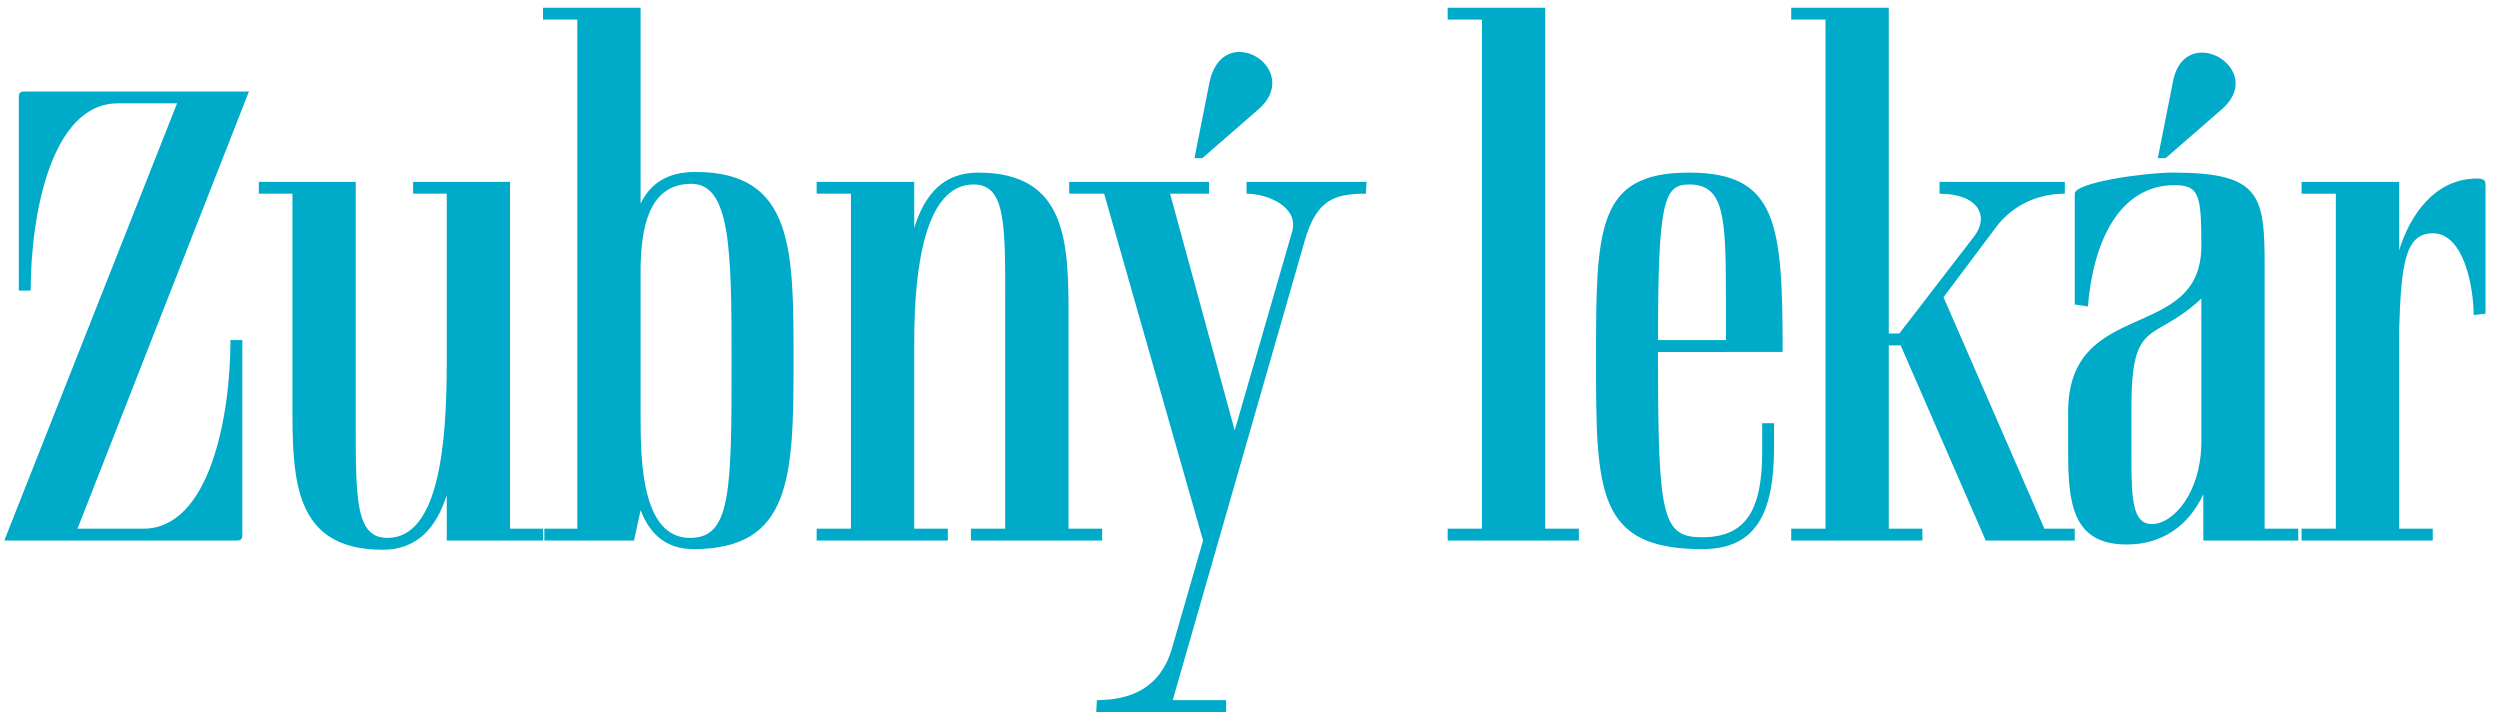 <?xml version="1.0" encoding="utf-8"?>
<svg version="1.1" baseProfile="tiny" id="Layer_1" xmlns="http://www.w3.org/2000/svg" xmlns:xlink="http://www.w3.org/1999/xlink"
	 x="0px" y="0px" viewBox="0 0 349.999 101.149" xml:space="preserve">
<path fill-rule="evenodd" fill="#00ABC9" d="M10.849,74.014L34.85,12.81H3.371c-0.646,0-0.739,0.369-0.739,0.738v27.14h1.662
	c0-10.801,2.954-26.218,12.185-26.218h8.309L0.602,75.675h32.586c0.646,0,0.739-0.369,0.739-0.738V47.612h-1.661
	c0,10.801-2.954,26.401-12.186,26.401H10.849L10.849,74.014z M62.544,50.75c0,11.54-1.108,24.556-8.309,24.556
	c-4.431,0-4.431-5.354-4.431-16.063V25.457h-13.57v1.661h4.708v29.632c0,10.431,0.185,20.216,12.647,20.216
	c4.708,0,7.478-2.954,8.955-7.662v6.369h13.662v-1.661h-4.8V25.457h-13.57v1.661h4.708V50.75L62.544,50.75z M88.76,75.675H76.021
	v-1.661h4.8V2.748h-4.8V1.086h13.662v27.417c1.292-2.677,3.6-4.431,7.662-4.431c13.755,0,13.755,10.8,13.755,26.309
	c0,16.432-0.276,26.494-14.031,26.494c-3.969,0-6.185-2.308-7.385-5.447L88.76,75.675L88.76,75.675z M89.683,37.457v21.14
	c0,6.278,0.276,16.709,6.923,16.709c5.724,0,5.816-6.369,5.816-24.925c0-15.509-0.185-24.648-5.631-24.648
	C90.606,25.734,89.775,32.38,89.683,37.457L89.683,37.457z M132.7,74.014h-4.707V47.797c0-10.801,1.661-21.971,8.308-21.971
	c4.431,0,4.431,5.354,4.431,16.063v32.125h-4.801v1.661h18.371v-1.661h-4.708V44.381c0-10.431-0.185-20.216-12.647-20.216
	c-4.8,0-7.478,2.954-8.954,7.754v-6.462H114.33v1.661h4.801v46.895h-4.801v1.661h18.37V74.014L132.7,74.014z M164.18,98.015h7.478
	v1.661h-18.186l0.092-1.661c4.431,0,8.862-1.477,10.524-7.293l4.339-15.047l-13.847-48.557h-4.893v-1.661h19.57v1.661h-5.446
	l9.046,33.141l8.031-27.786c1.015-3.508-3.416-5.354-6.37-5.354v-1.661h16.801l-0.092,1.661c-4.431,0-6.924,0.831-8.585,6.647
	L164.18,98.015L164.18,98.015z M167.226,22.134h1.108l7.847-6.832c1.385-1.2,1.939-2.492,1.939-3.692
	c0-2.401-2.308-4.339-4.616-4.339c-1.754,0-3.508,1.2-4.154,4.154L167.226,22.134L167.226,22.134z M221.043,74.014h-4.708V1.086
	h-13.662v1.661h4.8v71.266h-4.8v1.661h18.37V74.014L221.043,74.014z M249.568,49.274c0-18.001-0.738-25.109-13.108-25.109
	c-12.924,0-13.017,7.754-13.017,26.217c0,18.463,0.092,26.494,14.863,26.494c7.477,0,10.062-4.893,10.062-14.309v-3.323h-1.661
	v3.969c0,8.124-2.216,12.001-8.4,12.001c-5.539,0-6.185-2.677-6.185-24.832v-1.107H249.568L249.568,49.274z M236.46,25.826
	c4.892,0,5.169,4.339,5.169,15.693v6.093h-9.508C232.121,28.134,232.952,25.826,236.46,25.826L236.46,25.826z M269.138,74.014
	h-4.708V48.351h1.661L278,75.675h12.462v-1.661h-4.246l-14.124-32.402l7.2-9.6c2.4-3.323,6-4.893,9.785-4.893v-1.661h-17.539v1.661
	c5.538,0,6.923,3.231,4.892,5.908l-10.524,13.662h-1.476V1.086h-13.663v1.661h4.8v71.266h-4.8v1.661h18.371V74.014L269.138,74.014z
	 M302.093,22.134h1.108l7.847-6.832c1.384-1.2,1.938-2.492,1.938-3.6c0-2.401-2.401-4.339-4.708-4.339
	c-1.754,0-3.508,1.108-4.062,4.062L302.093,22.134L302.093,22.134z M321.755,74.014v1.661h-13.292v-6.462
	c-2.124,4.523-5.908,7.016-10.709,7.016c-7.663,0-8.216-5.816-8.216-13.109v-5.446c0-16.155,18.647-9.601,18.647-23.263
	c0-7.2-0.277-8.493-3.877-8.493c-6.647,0.092-11.077,6.185-12.001,16.985l-1.846-0.276V27.118c0-1.569,9.785-2.954,13.755-2.954
	c12.37,0,12.832,3.231,12.832,13.201v36.648H321.755L321.755,74.014z M308.186,62.105V41.796c-6.647,6.277-9.785,2.492-9.785,15.139
	v7.293c0,5.723,0.185,9.139,2.862,9.139C304.309,73.367,308.093,68.937,308.186,62.105L308.186,62.105z M335.88,46.227
	c0.276-9.231,0.83-13.57,4.707-13.57c4.432,0,5.724,7.754,5.724,11.446l1.661-0.184V25.734c0-0.738-0.83-0.738-1.2-0.738
	c-5.908,0-9.416,5.17-10.893,10.062v-9.6h-13.663v1.661h4.801v46.895h-4.801v1.661h18.37v-1.661h-4.707V46.227z"/>
</svg>
